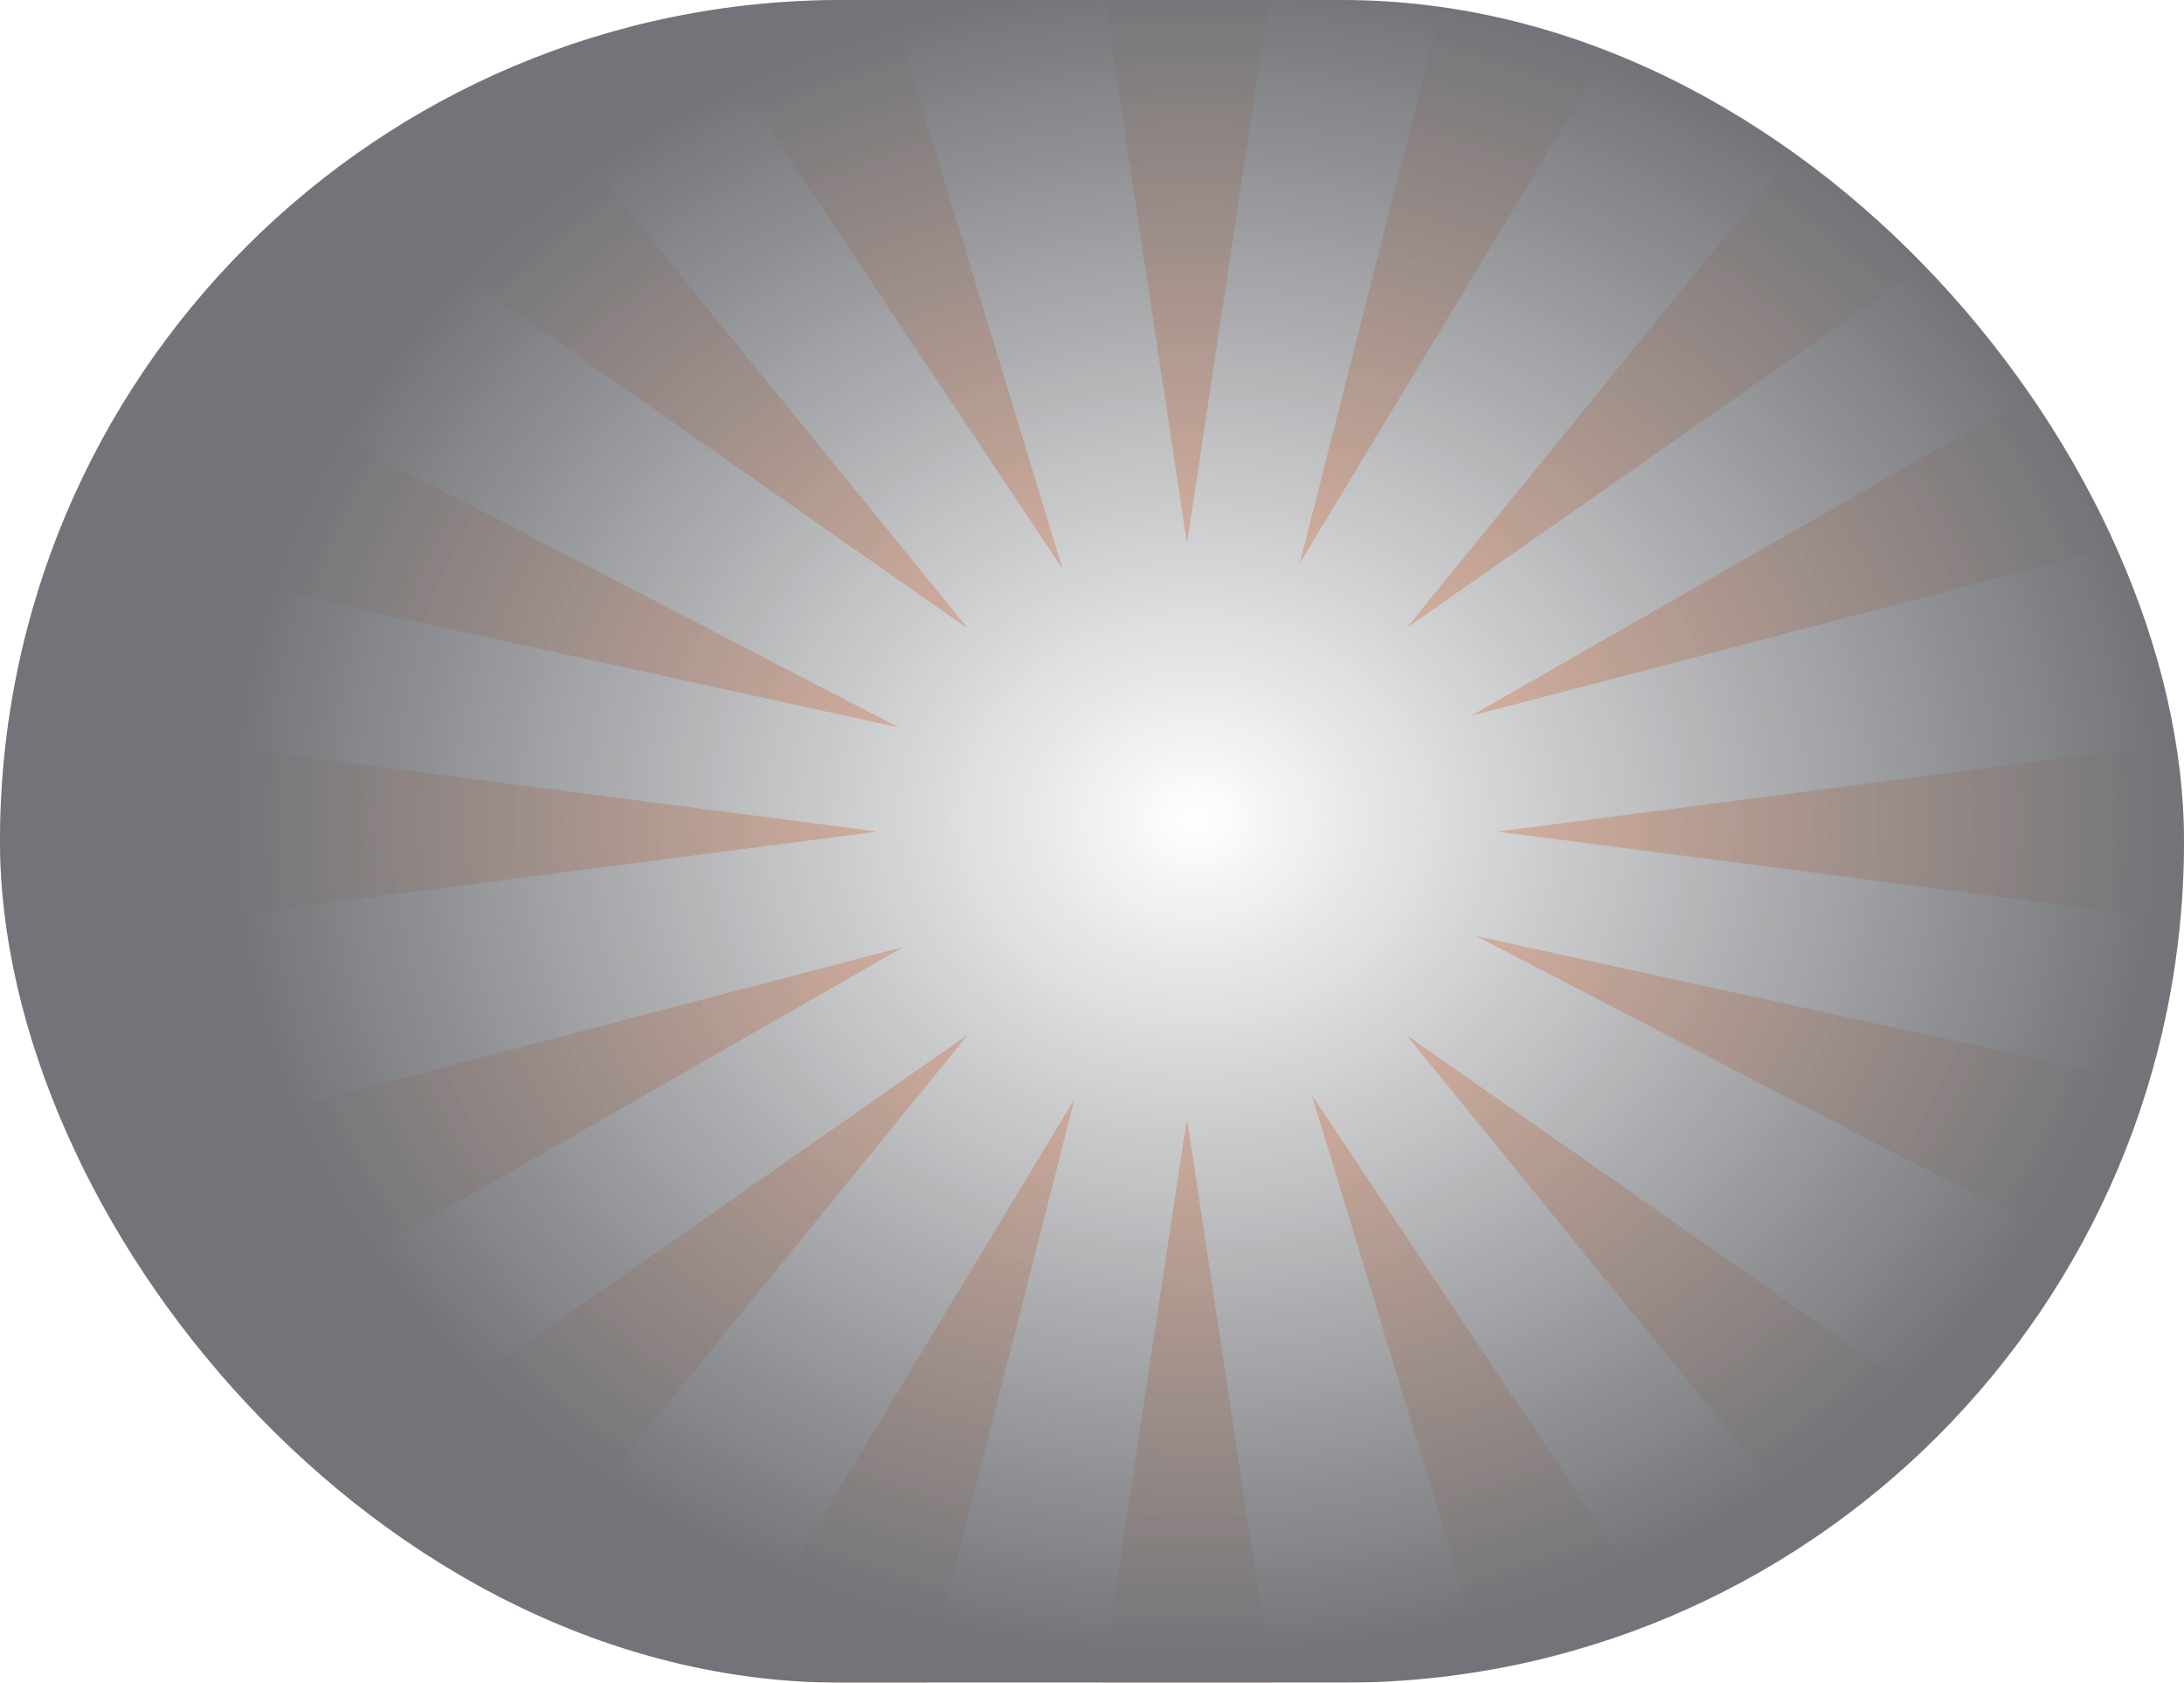 <svg width="641" height="494" viewBox="0 0 641 494" fill="none" xmlns="http://www.w3.org/2000/svg">
<g opacity="0.6">
<g clip-path="url(#clip0_268_5112)">
<g opacity="0.6">
<path d="M348.365 328.587L388.166 592.33L427.968 856.004H348.365H268.688L308.564 592.33L348.365 328.587Z" fill="#FF681C"/>
<path d="M348.365 328.587L388.166 592.33L427.968 856.004H348.365H268.688L308.564 592.33L348.365 328.587Z" fill="#FF681C"/>
<path d="M348.365 159.598L308.564 -104.076L268.688 -367.749H348.365H427.968L388.166 -104.076L348.365 159.598Z" fill="#FF681C"/>
<path d="M257.211 244.128L-27.137 281.035L-311.484 317.942V244.128V170.243L-27.137 207.22L257.211 244.128Z" fill="#FF681C"/>
<path d="M257.211 244.128L-27.137 281.035L-311.484 317.942V244.128V170.243L-27.137 207.22L257.211 244.128Z" fill="#FF681C"/>
<path d="M439.453 244.128L723.876 207.22L1008.22 170.243V244.128V317.942L723.876 281.035L439.453 244.128Z" fill="#FF681C"/>
<path d="M283.947 303.865L110.997 516.415L-61.877 729.034L-118.218 676.79L-174.559 624.545L54.732 464.24L283.947 303.865Z" fill="#FF681C"/>
<path d="M283.947 303.865L110.997 516.415L-61.877 729.034L-118.218 676.79L-174.559 624.545L54.732 464.24L283.947 303.865Z" fill="#FF681C"/>
<path d="M412.797 184.39L585.747 -28.16L758.621 -240.779L814.962 -188.535L871.303 -136.29L642.012 24.015L412.797 184.39Z" fill="#FF681C"/>
<path d="M283.947 184.39L54.732 24.015L-174.559 -136.29L-118.218 -188.535L-61.877 -240.779L110.997 -28.16L283.947 184.39Z" fill="#FF681C"/>
<path d="M283.947 184.39L54.732 24.015L-174.559 -136.29L-118.218 -188.535L-61.877 -240.779L110.997 -28.16L283.947 184.39Z" fill="#FF681C"/>
<path d="M412.797 303.865L642.012 464.24L871.303 624.545L814.962 676.79L758.621 729.034L585.747 516.415L412.797 303.865Z" fill="#FF681C"/>
<path d="M315.29 322.845L249.207 581.966L183.199 841.087L108.959 814.335L34.719 787.512L175.042 555.213L315.29 322.845Z" fill="#FF681C"/>
<path d="M315.29 322.845L249.207 581.966L183.199 841.087L108.959 814.335L34.719 787.512L175.042 555.213L315.29 322.845Z" fill="#FF681C"/>
<path d="M381.453 165.411L447.461 -93.711L513.545 -352.832L587.785 -326.08L662.025 -299.257L521.701 -66.958L381.453 165.411Z" fill="#FF681C"/>
<path d="M263.479 213.453L-15.96 152.174L-295.398 90.966L-266.548 22.123L-237.623 -46.719L12.89 83.402L263.479 213.453Z" fill="#FF681C"/>
<path d="M263.479 213.453L-15.96 152.174L-295.398 90.966L-266.548 22.123L-237.623 -46.719L12.89 83.402L263.479 213.453Z" fill="#FF681C"/>
<path d="M433.258 274.802L712.697 336.01L992.135 397.289L963.285 466.131L934.359 534.974L683.846 404.853L433.258 274.802Z" fill="#FF681C"/>
<path d="M264.915 278.094L20.67 418.019L-223.65 557.945L-255.747 490.293L-287.77 422.711L-11.427 350.438L264.915 278.094Z" fill="#FF681C"/>
<path d="M264.915 278.094L20.67 418.019L-223.65 557.945L-255.747 490.293L-287.77 422.711L-11.427 350.438L264.915 278.094Z" fill="#FF681C"/>
<path d="M431.75 210.162L676.07 70.236L920.39 -69.689L952.412 -2.108L984.51 65.544L708.168 137.818L431.75 210.162Z" fill="#FF681C"/>
<path d="M311.739 166.741L160.842 -59.745L9.945 -286.301L82.826 -316.065L155.782 -345.759L233.723 -89.509L311.739 166.741Z" fill="#FF681C"/>
<path d="M311.739 166.741L160.842 -59.745L9.945 -286.301L82.826 -316.065L155.782 -345.759L233.723 -89.509L311.739 166.741Z" fill="#FF681C"/>
<path d="M385 321.443L535.897 547.999L686.794 774.556L613.838 804.249L540.957 834.013L463.016 577.763L385 321.443Z" fill="#FF681C"/>
</g>
<rect x="-66" y="-124.994" width="834" height="730" fill="url(#paint0_radial_268_5112)"/>
</g>
</g>
<defs>
<radialGradient id="paint0_radial_268_5112" cx="0" cy="0" r="1" gradientUnits="userSpaceOnUse" gradientTransform="translate(351 240.439) rotate(90) scale(248.529 283.936)">
<stop stop-color="#151820" stop-opacity="0"/>
<stop offset="1" stop-color="#151820"/>
</radialGradient>
<clipPath id="clip0_268_5112">
<rect width="641" height="494" rx="247" fill="white"/>
</clipPath>
</defs>
</svg>
